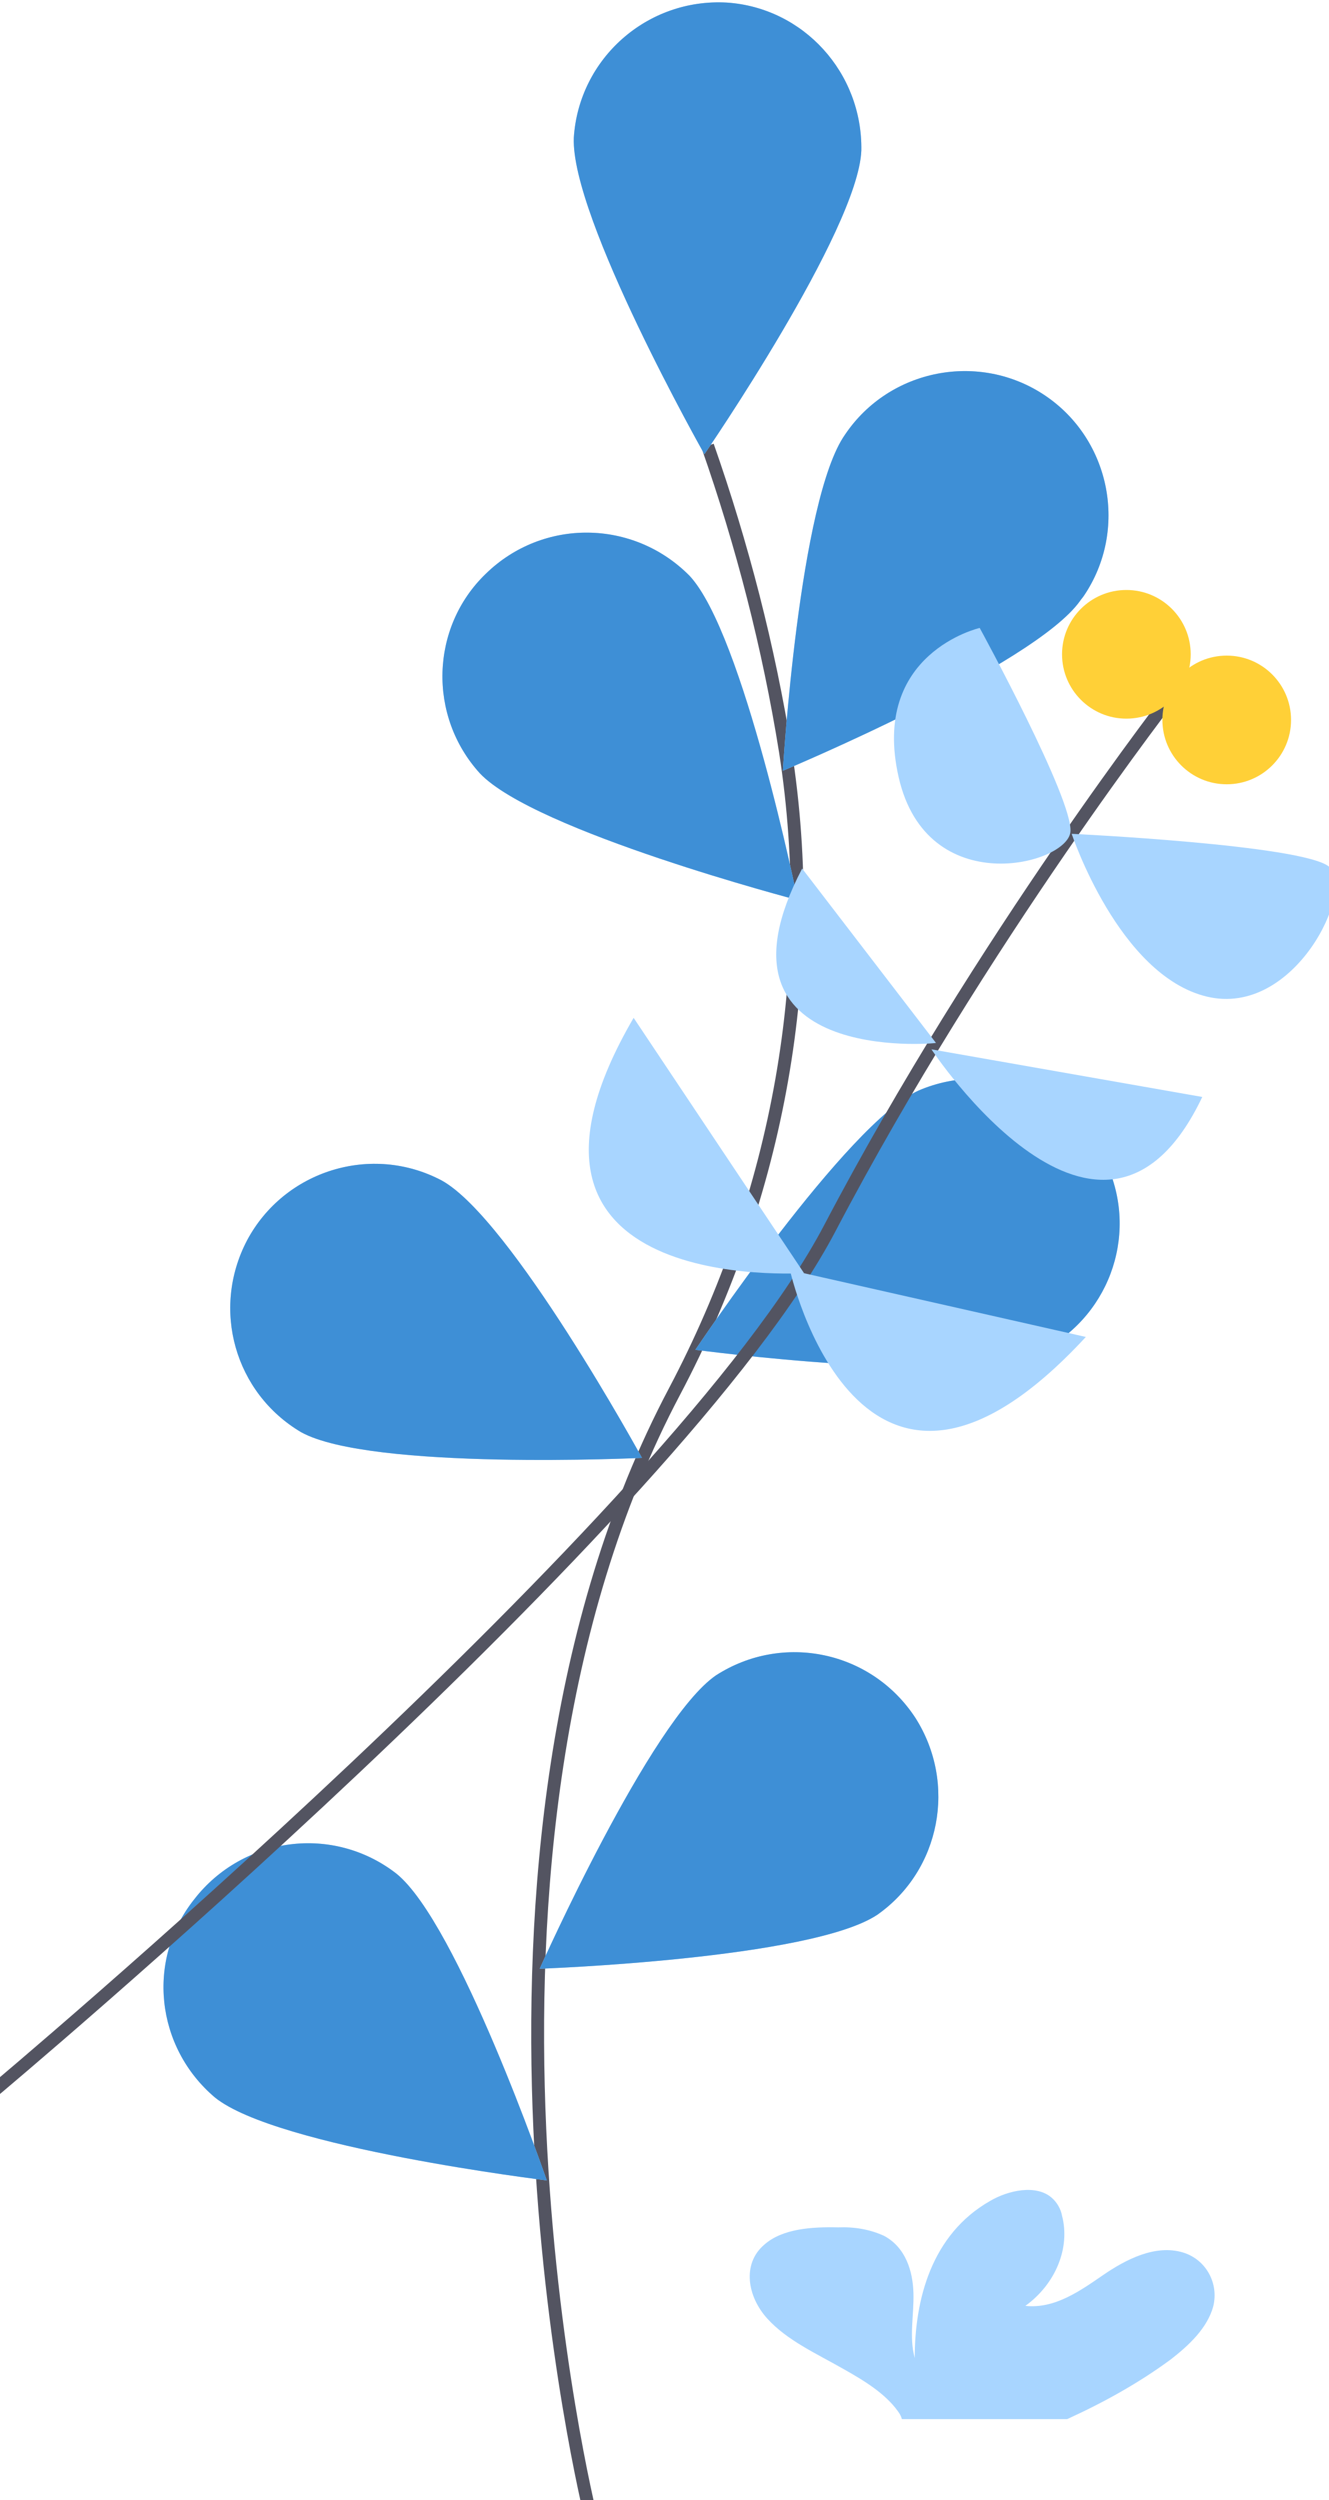 <?xml version="1.0" encoding="utf-8"?>
<!-- Generator: Adobe Illustrator 22.0.1, SVG Export Plug-In . SVG Version: 6.00 Build 0)  -->
<svg xmlns="http://www.w3.org/2000/svg" xmlns:xlink="http://www.w3.org/1999/xlink" x="0px" y="0px" viewBox="0 0 206.6 388.6" style="enable-background:new 0 0 206.6 388.6;" xml:space="preserve">
<style type="text/css">
	.st0{fill:none;stroke:#535461;stroke-width:2;stroke-miterlimit:10;}
	.st1{fill:#A8D5FF;}
	.st2{fill:#3E8FD6;}
	.st3{fill:#FFD037;}
</style>
<path class="st0" d="M91.8,391c0,0-25.4-102.1,13.1-174.8c16.1-30.5,22.5-65.3,17.2-99.4c-2.6-16.2-6.7-32.1-12.1-47.5" />
<path class="st1" d="M133.9,23.4c-0.5,12.4-24.4,47.2-24.4,47.2S88.7,33.8,89.2,21.4C90,9.1,100.6-0.3,113,0.4   C124.9,1.2,134.1,11.3,133.9,23.4z" />
<path class="st1" d="M167.9,93.4c-7.2,10.1-46.2,26.4-46.2,26.4s2.5-42.2,9.7-52.3c6.9-10.2,20.9-12.9,31.1-6   c10.2,6.9,12.9,20.9,6,31.1C168.3,92.9,168.1,93.1,167.9,93.4L167.9,93.4z" />
<path class="st1" d="M161.3,210.3c-11.3,5.1-53.2-0.5-53.2-0.5s23.5-35.2,34.7-40.3c11.4-4.9,24.5,0.4,29.4,11.8   C177,192.3,172.2,205.1,161.3,210.3z" />
<path class="st1" d="M136.4,297.6c-10.3,6.9-52.5,8.4-52.5,8.4s17.2-38.6,27.4-45.6c10.4-6.7,24.2-3.8,31,6.6   C148.8,277.2,146.2,290.7,136.4,297.6z" />
<path class="st1" d="M74.6,120.2c8.5,9,49.4,19.7,49.4,19.7s-8.4-41.4-16.8-50.4c-8.7-8.8-22.8-9-31.7-0.3   C66.9,97.5,66.5,111.3,74.6,120.2z" />
<path class="st1" d="M46.8,222.6c10.8,6,53,4,53,4s-20.3-37.1-31.1-43.1c-10.9-5.8-24.5-1.6-30.3,9.3   C32.8,203.5,36.5,216.5,46.8,222.6z" />
<path class="st1" d="M33.4,326C43,333.8,85,338.9,85,338.9s-13.8-40-23.4-47.7c-9.8-7.6-23.8-5.8-31.4,4   C22.7,304.6,24.2,318.2,33.4,326z" />
<path class="st2" d="M133.9,23.4c-0.5,12.4-24.4,47.2-24.4,47.2S88.7,33.8,89.2,21.4C90,9.1,100.6-0.3,113,0.4   C124.9,1.2,134.1,11.3,133.9,23.4z" />
<path class="st2" d="M167.9,93.4c-7.2,10.1-46.2,26.4-46.2,26.4s2.5-42.2,9.7-52.3c6.9-10.2,20.9-12.9,31.1-6   c10.2,6.9,12.9,20.9,6,31.1C168.3,92.9,168.1,93.1,167.9,93.4L167.9,93.4z" />
<path class="st2" d="M161.3,210.3c-11.3,5.1-53.2-0.5-53.2-0.5s23.5-35.2,34.7-40.3c11.4-4.9,24.5,0.4,29.4,11.8   C177,192.3,172.2,205.1,161.3,210.3z" />
<path class="st2" d="M136.4,297.6c-10.3,6.9-52.5,8.4-52.5,8.4s17.2-38.6,27.4-45.6c10.4-6.7,24.2-3.8,31,6.6   C148.8,277.2,146.2,290.7,136.4,297.6z" />
<path class="st2" d="M74.6,120.2c8.5,9,49.4,19.7,49.4,19.7s-8.4-41.4-16.8-50.4c-8.7-8.8-22.8-9-31.7-0.3   C66.9,97.5,66.5,111.3,74.6,120.2z" />
<path class="st2" d="M46.8,222.6c10.8,6,53,4,53,4s-20.3-37.1-31.1-43.1c-10.9-5.8-24.5-1.6-30.3,9.3   C32.8,203.5,36.5,216.5,46.8,222.6z" />
<path class="st2" d="M33.4,326C43,333.8,85,338.9,85,338.9s-13.8-40-23.4-47.7c-9.8-7.6-23.8-5.8-31.4,4   C22.7,304.6,24.2,318.2,33.4,326z" />
<path class="st0" d="M-1,325c0,0,106.4-89.1,130-134.1s53.8-83.7,53.8-83.7" />
<path class="st1" d="M168.8,207.8l-46-10.4C122.8,197.4,133.6,245.9,168.8,207.8z" />
<path class="st1" d="M98.5,158.2l26.5,39.7C124.9,197.8,73.2,201.6,98.5,158.2z" />
<path class="st1" d="M186.9,170.5l-42.1-7.4C144.8,163.1,171.3,203.3,186.9,170.5z" />
<path class="st1" d="M124.7,135l20.8,27.1C145.5,162.2,108.7,165.6,124.7,135z" />
<path class="st1" d="M166.6,129.6c0,0,35.8,1.7,40,5.1c4.2,3.4-5.3,23.5-19,20.2S166.6,129.6,166.6,129.6z" />
<path class="st1" d="M152.3,97.6c0,0,14.6,26.7,14.1,31.7c-0.5,5.1-22.3,10.8-26.7-8.5S152.3,97.6,152.3,97.6z" />
<circle class="st3" cx="190.7" cy="111.9" r="10" />
<circle class="st3" cx="175.1" cy="101.7" r="10" />
<path class="st1" d="M181.9,366.8c3-2.3,5.8-5,6.7-8.3c0.9-3.6-1.1-7.3-4.7-8.4c-4.3-1.3-8.9,1.1-12.4,3.5s-7.5,5.3-12.1,4.8   c4.7-3.4,7-9,5.7-14c-0.2-1.1-0.8-2.1-1.6-2.8c-2.4-2.1-6.7-1.2-9.6,0.5c-9.1,5.2-11.7,15.3-11.7,24.4c-0.9-3.3-0.1-6.7-0.2-10.1   s-1.2-7.1-4.6-8.9c-2.2-1-4.6-1.4-7.1-1.3c-4.1-0.1-8.7,0.2-11.5,2.7c-3.5,3-2.6,8.1,0.5,11.5s7.6,5.4,11.8,7.8   c3.2,1.8,6.5,3.8,8.5,6.6c0.3,0.4,0.5,0.8,0.6,1.2h25.7C171.6,373.4,177,370.4,181.9,366.8z" />
</svg>
